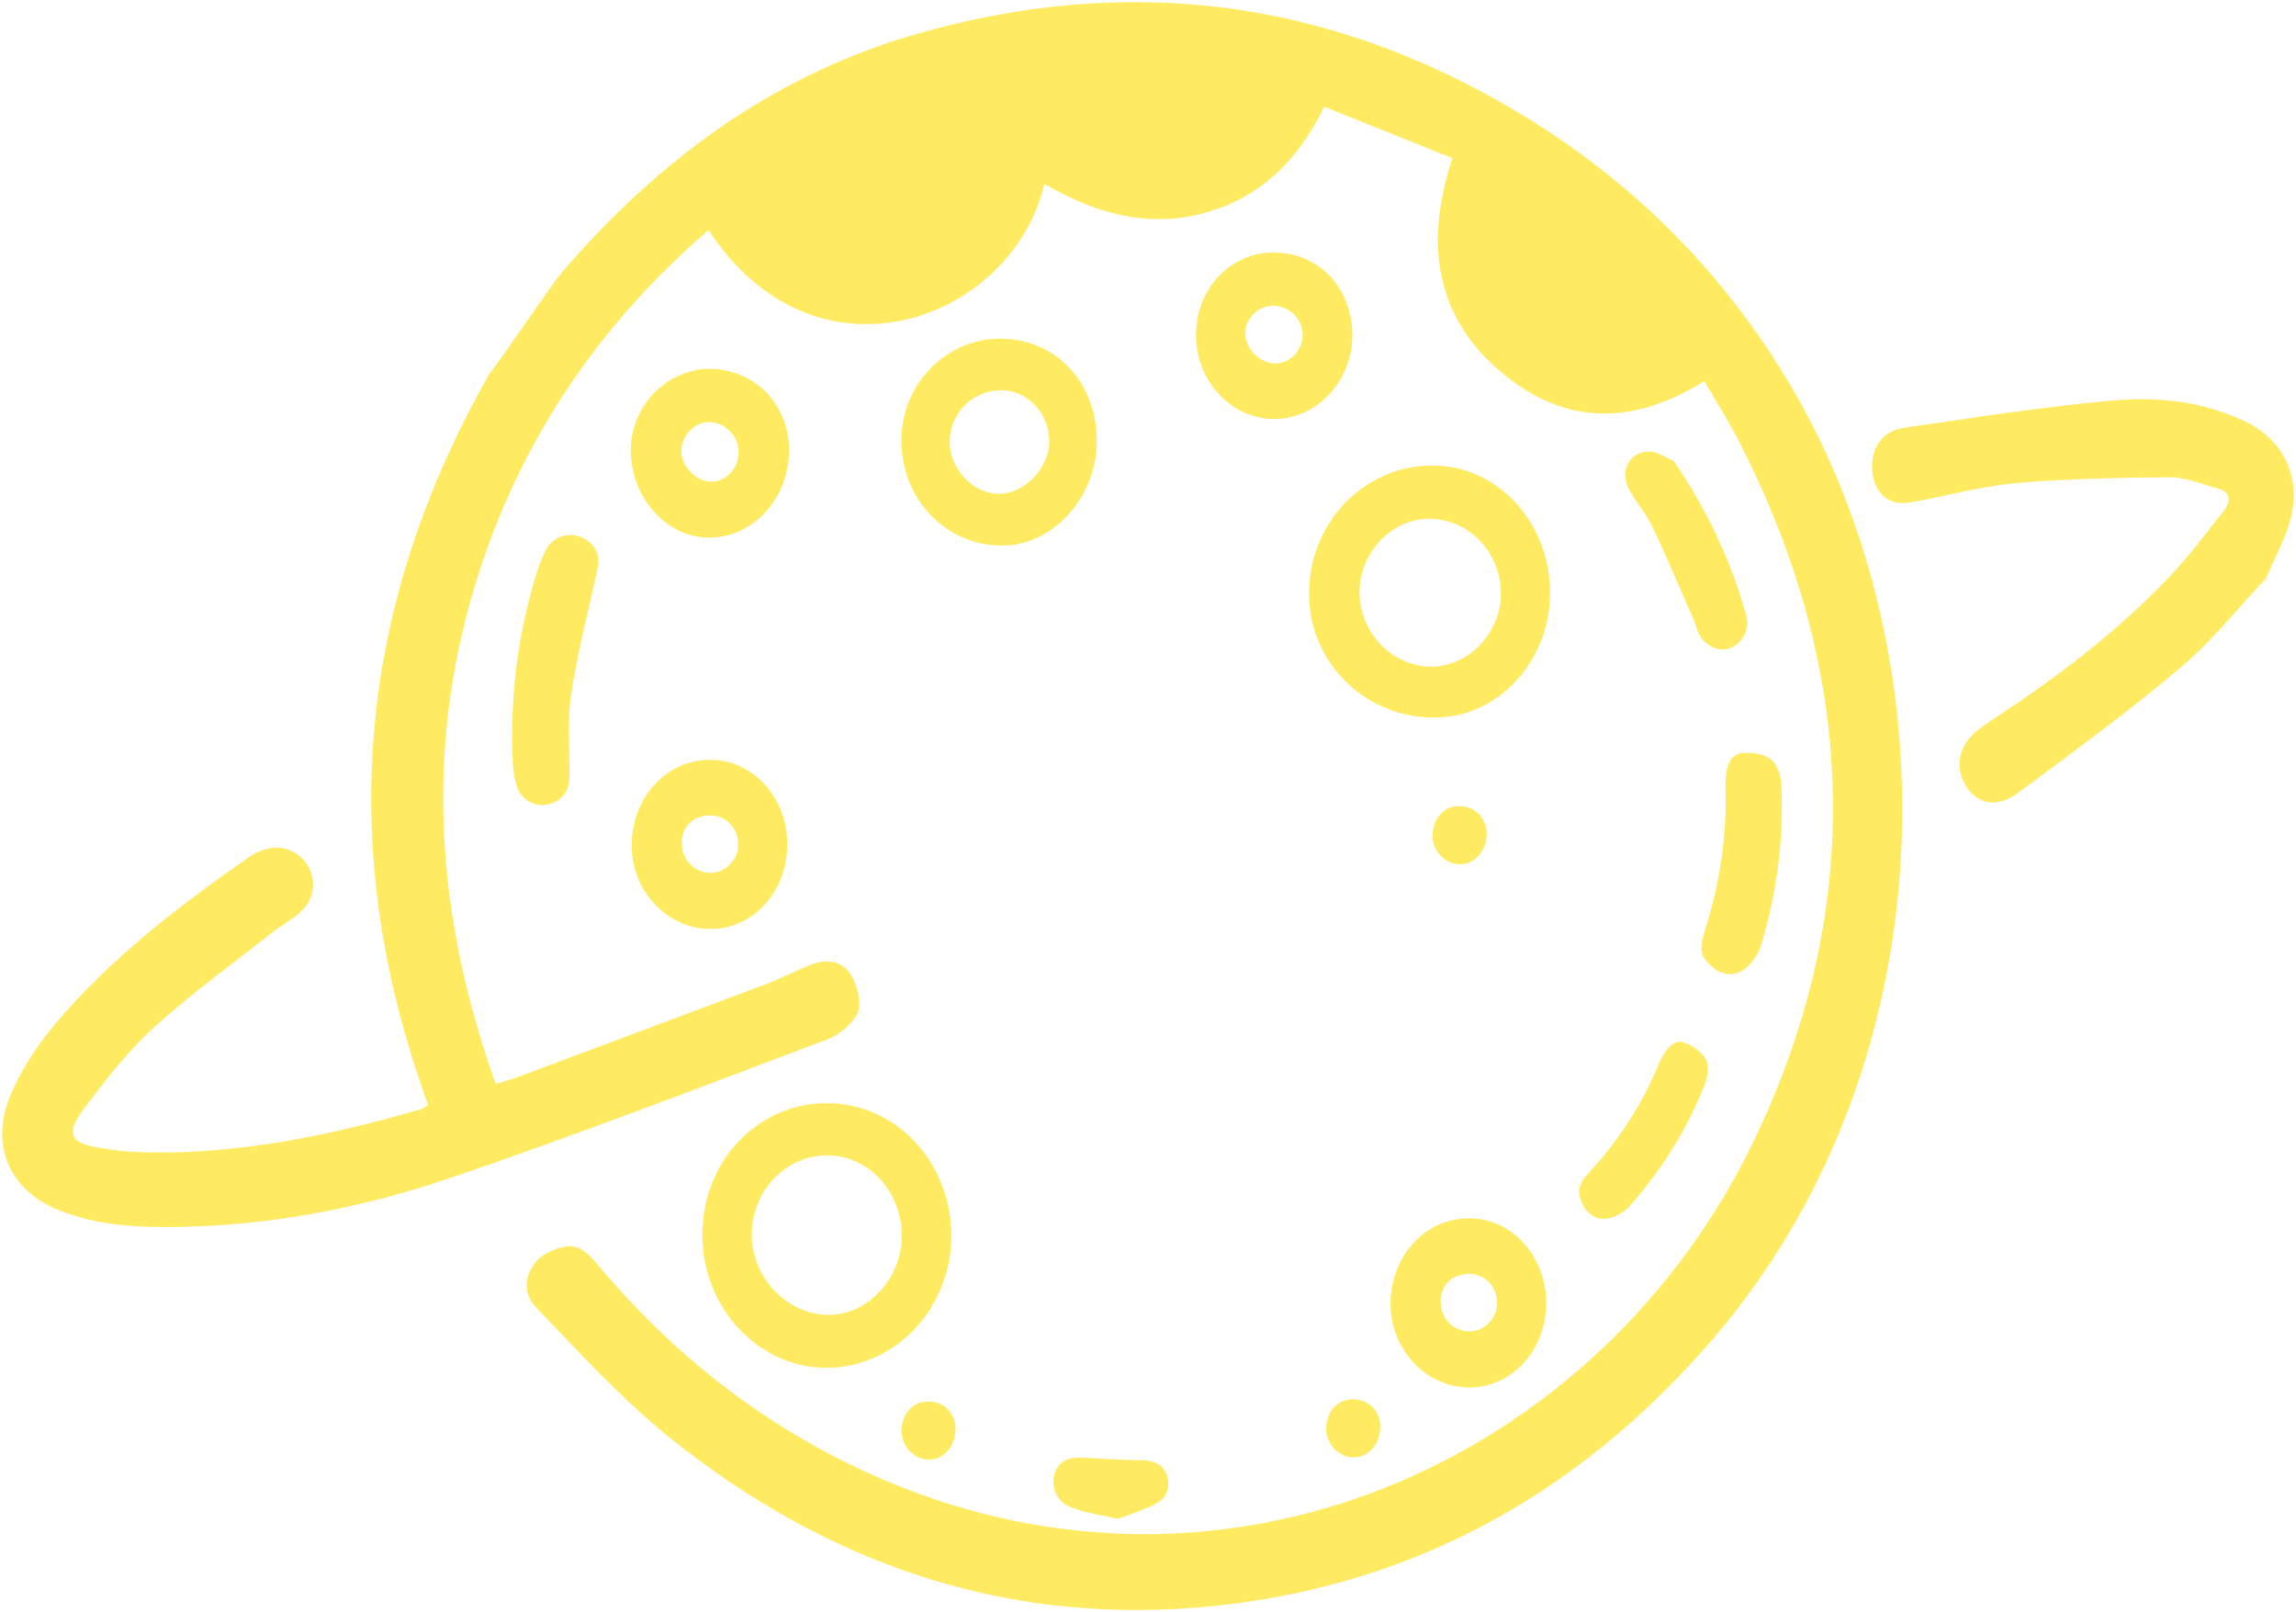 <svg width="47" height="33" viewBox="0 0 47 33" fill="none" xmlns="http://www.w3.org/2000/svg">
<path d="M10.007 7.662C10.3 7.305 11.273 5.842 11.502 5.576C13.491 3.259 15.849 1.537 18.734 0.704C23.014 -0.532 27.11 -0.045 30.991 2.251C33.319 3.627 35.224 5.482 36.643 7.872C39.994 13.522 39.864 21.873 35.017 27.459C32.183 30.729 28.656 32.573 24.462 32.906C20.492 33.221 16.925 31.982 13.771 29.476C12.762 28.674 11.872 27.694 10.97 26.756C10.61 26.385 10.803 25.807 11.276 25.608C11.722 25.422 11.899 25.482 12.262 25.916C13.791 27.739 15.609 29.154 17.731 30.13C24.965 33.452 32.749 29.938 35.917 23.319C38.202 18.544 38.008 13.721 35.587 9.013C35.374 8.6 35.124 8.208 34.888 7.802C33.532 8.642 32.21 8.733 30.941 7.785C29.412 6.64 29.125 5.076 29.732 3.238C28.839 2.881 27.973 2.531 27.107 2.184C26.547 3.34 25.731 4.089 24.576 4.379C23.437 4.663 22.381 4.348 21.378 3.763C20.735 6.546 16.715 8.082 14.504 4.708C12.235 6.668 10.603 9.069 9.717 12.002C8.678 15.44 8.948 18.825 10.147 22.185C10.32 22.132 10.45 22.097 10.577 22.052C12.275 21.418 13.974 20.785 15.669 20.148C15.992 20.025 16.299 19.86 16.622 19.738C16.925 19.622 17.248 19.672 17.418 19.951C17.548 20.165 17.644 20.526 17.558 20.725C17.455 20.967 17.168 21.187 16.915 21.282C14.354 22.248 11.799 23.231 9.211 24.113C7.459 24.708 5.647 25.062 3.792 25.111C2.909 25.132 2.023 25.104 1.184 24.761C0.201 24.362 -0.215 23.438 0.211 22.423C0.435 21.891 0.768 21.387 1.137 20.949C2.286 19.591 3.679 18.534 5.108 17.536C5.227 17.452 5.371 17.393 5.511 17.365C5.85 17.291 6.197 17.48 6.34 17.792C6.486 18.117 6.4 18.471 6.097 18.716C5.934 18.849 5.744 18.951 5.577 19.084C4.754 19.731 3.902 20.343 3.129 21.051C2.59 21.544 2.13 22.143 1.687 22.738C1.35 23.189 1.447 23.392 1.977 23.483C2.29 23.539 2.609 23.578 2.926 23.585C4.871 23.634 6.753 23.245 8.615 22.703C8.668 22.689 8.715 22.647 8.765 22.619C6.876 17.445 7.276 12.489 10.01 7.666" fill="#FFEB61"/>
<path d="M46.379 11.848C46.565 11.421 46.758 11.072 46.868 10.697C47.131 9.811 46.772 9.017 45.962 8.628C45.113 8.222 44.2 8.117 43.301 8.194C41.852 8.32 40.41 8.548 38.968 8.758C38.518 8.824 38.285 9.192 38.325 9.636C38.368 10.098 38.661 10.361 39.101 10.284C39.814 10.161 40.52 9.958 41.236 9.892C42.295 9.797 43.361 9.776 44.423 9.769C44.743 9.769 45.066 9.909 45.386 9.993C45.659 10.067 45.682 10.249 45.523 10.452C45.166 10.907 44.817 11.373 44.42 11.793C43.354 12.92 42.132 13.844 40.853 14.687C40.74 14.761 40.623 14.838 40.517 14.918C40.097 15.24 39.997 15.685 40.243 16.087C40.473 16.458 40.88 16.546 41.306 16.231C42.435 15.394 43.571 14.565 44.647 13.655C45.289 13.112 45.826 12.43 46.379 11.845V11.848Z" fill="#FFEB61"/>
<path d="M12.102 11.131C11.839 10.865 11.403 10.9 11.209 11.201C11.12 11.341 11.056 11.509 11.003 11.67C10.6 12.944 10.437 14.253 10.497 15.594C10.503 15.765 10.53 15.94 10.583 16.101C10.67 16.367 10.94 16.514 11.186 16.469C11.483 16.413 11.649 16.22 11.656 15.905C11.666 15.356 11.606 14.796 11.686 14.257C11.802 13.455 12.002 12.664 12.182 11.873C12.245 11.597 12.315 11.334 12.102 11.131Z" fill="#FFEB61"/>
<path d="M34.971 19.717C35.251 20.008 35.577 20.015 35.83 19.727C35.927 19.619 36.01 19.479 36.053 19.339C36.373 18.268 36.52 17.169 36.463 16.049C36.453 15.87 36.377 15.632 36.253 15.541C36.1 15.429 35.864 15.398 35.667 15.412C35.447 15.426 35.361 15.636 35.334 15.853C35.321 15.954 35.317 16.056 35.321 16.157C35.351 17.158 35.194 18.131 34.891 19.076C34.818 19.308 34.774 19.535 34.968 19.71L34.971 19.717Z" fill="#FFEB61"/>
<path d="M14.377 25.279C14.38 26.773 15.529 27.998 16.918 27.995C18.327 27.995 19.473 26.78 19.473 25.296C19.473 23.781 18.334 22.573 16.915 22.58C15.493 22.587 14.374 23.781 14.377 25.282V25.279ZM15.389 25.265C15.389 24.383 16.076 23.655 16.915 23.648C17.771 23.641 18.46 24.376 18.46 25.3C18.46 26.168 17.761 26.917 16.958 26.913C16.112 26.91 15.389 26.15 15.389 25.265Z" fill="#FFEB61"/>
<path d="M31.73 12.094C31.71 10.655 30.621 9.51 29.292 9.528C27.886 9.545 26.771 10.739 26.797 12.202C26.824 13.609 27.986 14.715 29.409 14.687C30.704 14.663 31.75 13.494 31.73 12.094ZM27.83 12.132C27.826 11.316 28.483 10.62 29.252 10.617C30.061 10.617 30.721 11.303 30.724 12.143C30.724 12.944 30.081 13.634 29.315 13.644C28.516 13.655 27.837 12.962 27.83 12.132Z" fill="#FFEB61"/>
<path d="M18.451 9.038C18.464 10.242 19.383 11.18 20.535 11.166C21.585 11.152 22.474 10.144 22.451 8.982C22.427 7.781 21.578 6.917 20.439 6.931C19.336 6.948 18.437 7.9 18.451 9.038ZM19.44 9.048C19.44 8.46 19.909 7.988 20.489 7.988C21.042 7.988 21.478 8.457 21.478 9.041C21.478 9.584 20.965 10.112 20.442 10.109C19.919 10.105 19.44 9.594 19.44 9.048Z" fill="#FFEB61"/>
<path d="M12.911 9.209C12.911 10.179 13.637 10.998 14.504 11.005C15.409 11.012 16.156 10.203 16.152 9.216C16.152 8.275 15.446 7.554 14.527 7.55C13.654 7.55 12.911 8.31 12.911 9.209ZM15.12 9.262C15.12 9.584 14.86 9.864 14.56 9.86C14.25 9.86 13.944 9.542 13.947 9.234C13.951 8.915 14.21 8.642 14.517 8.639C14.837 8.639 15.123 8.929 15.12 9.258V9.262Z" fill="#FFEB61"/>
<path d="M16.116 17.277C16.116 16.322 15.406 15.548 14.537 15.552C13.634 15.552 12.925 16.332 12.931 17.316C12.935 18.25 13.668 19.017 14.547 19.014C15.423 19.014 16.119 18.243 16.116 17.281V17.277ZM13.954 17.27C13.951 16.934 14.174 16.7 14.517 16.689C14.847 16.679 15.106 16.934 15.113 17.274C15.12 17.589 14.857 17.865 14.547 17.865C14.22 17.865 13.961 17.606 13.957 17.267L13.954 17.27Z" fill="#FFEB61"/>
<path d="M26.071 5.167C25.178 5.167 24.476 5.923 24.482 6.871C24.489 7.809 25.209 8.576 26.084 8.576C26.957 8.576 27.683 7.799 27.683 6.868C27.683 5.891 26.994 5.167 26.071 5.17V5.167ZM26.068 6.259C26.391 6.259 26.667 6.535 26.667 6.854C26.667 7.172 26.398 7.449 26.095 7.438C25.771 7.428 25.485 7.127 25.492 6.805C25.498 6.507 25.765 6.255 26.071 6.255L26.068 6.259Z" fill="#FFEB61"/>
<path d="M34.255 9.43C34.085 9.363 33.915 9.234 33.748 9.241C33.336 9.255 33.146 9.657 33.355 10.032C33.499 10.291 33.702 10.518 33.828 10.788C34.125 11.415 34.395 12.059 34.675 12.696C34.714 12.787 34.731 12.888 34.778 12.976C34.894 13.214 35.184 13.347 35.394 13.273C35.66 13.179 35.827 12.892 35.747 12.601C35.434 11.467 34.938 10.424 34.258 9.43H34.255Z" fill="#FFEB61"/>
<path d="M32.353 24.544C32.473 24.89 32.736 25.03 33.046 24.901C33.162 24.852 33.282 24.775 33.369 24.677C34.018 23.938 34.541 23.109 34.904 22.178C34.961 22.031 34.988 21.807 34.921 21.684C34.838 21.534 34.658 21.411 34.495 21.345C34.311 21.268 34.165 21.404 34.065 21.569C34.018 21.646 33.975 21.726 33.942 21.81C33.602 22.633 33.119 23.357 32.526 24.001C32.383 24.159 32.263 24.327 32.356 24.547L32.353 24.544Z" fill="#FFEB61"/>
<path d="M22.88 31.089C23.13 30.991 23.43 30.907 23.696 30.757C23.89 30.648 23.97 30.414 23.88 30.179C23.796 29.959 23.61 29.896 23.39 29.889C22.994 29.882 22.597 29.861 22.201 29.836C21.858 29.812 21.665 29.91 21.588 30.169C21.508 30.435 21.631 30.739 21.928 30.855C22.207 30.963 22.514 31.002 22.884 31.089H22.88Z" fill="#FFEB61"/>
<path d="M30.434 17.074C30.434 16.738 30.195 16.5 29.865 16.5C29.552 16.5 29.325 16.763 29.325 17.106C29.325 17.424 29.588 17.694 29.895 17.69C30.191 17.69 30.434 17.407 30.431 17.071L30.434 17.074Z" fill="#FFEB61"/>
<path d="M31.65 26.661C31.65 25.706 30.941 24.932 30.071 24.936C29.169 24.936 28.459 25.716 28.466 26.7C28.469 27.634 29.202 28.401 30.081 28.398C30.957 28.398 31.654 27.628 31.65 26.665V26.661ZM29.488 26.654C29.485 26.318 29.708 26.084 30.051 26.073C30.381 26.063 30.641 26.318 30.648 26.658C30.654 26.973 30.391 27.25 30.081 27.25C29.755 27.25 29.495 26.991 29.492 26.651L29.488 26.654Z" fill="#FFEB61"/>
<path d="M28.256 29.213C28.256 28.877 28.016 28.639 27.687 28.639C27.373 28.639 27.147 28.902 27.147 29.245C27.147 29.563 27.41 29.833 27.717 29.829C28.013 29.829 28.256 29.546 28.253 29.21L28.256 29.213Z" fill="#FFEB61"/>
<path d="M19.563 29.259C19.563 28.923 19.323 28.685 18.993 28.685C18.68 28.685 18.454 28.947 18.454 29.29C18.454 29.609 18.717 29.878 19.023 29.875C19.32 29.875 19.563 29.591 19.56 29.255L19.563 29.259Z" fill="#FFEB61"/>
</svg>
